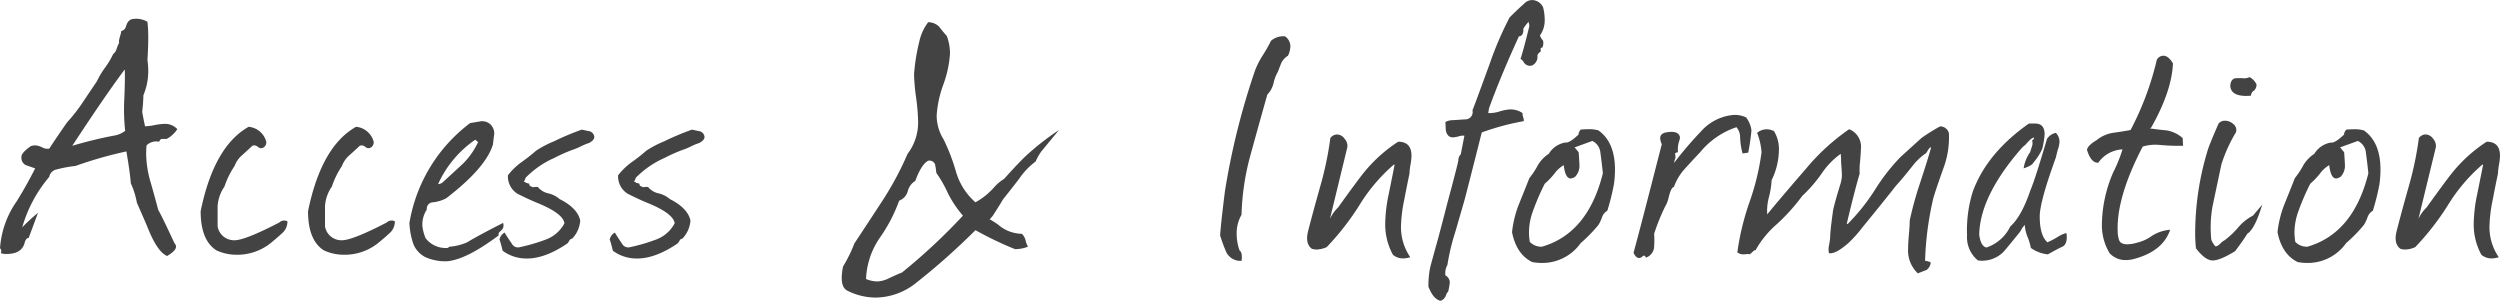 <svg xmlns="http://www.w3.org/2000/svg" width="396.288" height="47.683" viewBox="0 0 396.288 47.683">
  <path id="Path_399438" data-name="Path 399438" d="M-173.248-17.664h-.832q-.192.064-.384.448a2.167,2.167,0,0,0-1.984.576q-.064.64-.064,1.344a16.7,16.7,0,0,0,.7,4.48q.576,1.984,1.216,4.416.512.832,2.56,5.248a.8.8,0,0,1,.256.576q0,.64-1.408,1.472Q-174.592.32-176-2.944q-.512-1.28-1.984-4.608a12.49,12.49,0,0,0-.96-3.072q-.128-1.728-.7-5.056a64.868,64.868,0,0,0-8.064,2.3,20.643,20.643,0,0,0-3.072.576,1.442,1.442,0,0,0-1.088,1.152,21.57,21.57,0,0,0-4.288,8,31.992,31.992,0,0,1,2.5-2.3l-1.472,3.968q-.448.064-.64.768-.448,1.792-2.88,1.792a2.836,2.836,0,0,1-.9-.128,1.053,1.053,0,0,0,.064-.32.5.5,0,0,0-.192-.448,14.637,14.637,0,0,1,2.624-7.424q1.664-2.688,2.944-5.248l-1.472-.512a1.281,1.281,0,0,1-.7-1.28q-.064-.64,1.472-1.728a2.416,2.416,0,0,1,.768-.128,3.143,3.143,0,0,1,1.056.32,1.682,1.682,0,0,0,1.12.192q.9-1.408,2.816-4.16a25.494,25.494,0,0,0,2.5-3.2l2.24-3.328a12.759,12.759,0,0,1,1.28-2.144,12.759,12.759,0,0,0,1.28-2.144,1.7,1.7,0,0,0,.576-.9,5.262,5.262,0,0,1,.384-.9q-.128-.192.192-1.216a2.6,2.6,0,0,0,.128-.64,1.009,1.009,0,0,0,.768-.768q.32-1.088,1.152-1.152a3.554,3.554,0,0,1,2.24.448,21.227,21.227,0,0,1,.128,2.56q0,1.472-.128,3.52a10.929,10.929,0,0,1,.128,1.664,9.806,9.806,0,0,1-.768,3.9,25.8,25.8,0,0,1-.192,2.624q.128.768.448,2.3a9.171,9.171,0,0,0,1.536-.192,9.171,9.171,0,0,1,1.536-.192,2.653,2.653,0,0,1,2.048.832A4.556,4.556,0,0,1-173.248-17.664Zm-6.72-6.528q.128-3.136.064-4.48-2.944,3.9-8.32,12.1a66.42,66.42,0,0,1,6.528-1.6,3.918,3.918,0,0,0,1.856-.768A32.067,32.067,0,0,1-179.968-24.192Zm24.9,21.568q-.384.384-1.472,1.28A8.483,8.483,0,0,1-162.176.7a7.6,7.6,0,0,1-3.2-.7q-2.5-1.6-2.5-6.208,2.112-10.3,7.616-13.376a3.19,3.19,0,0,1,2.752,2.24.846.846,0,0,1-.128.768.8.8,0,0,1-.7.384.86.86,0,0,1-.48-.224.9.9,0,0,0-.544-.224,1.053,1.053,0,0,0-.32.064q-.256.256-1.6,1.472a4.163,4.163,0,0,0-1.216,1.728,13.439,13.439,0,0,0-1.6,3.264,6.144,6.144,0,0,0-1.088,3.072v3.264A2.64,2.64,0,0,0-162.5-1.6q1.664,0,7.1-2.816l.064-.064a1.157,1.157,0,0,1,1.216-.128A2.425,2.425,0,0,1-155.072-2.624Zm17.024,0q-.384.384-1.472,1.28A8.483,8.483,0,0,1-145.152.7a7.6,7.6,0,0,1-3.2-.7q-2.5-1.6-2.5-6.208,2.112-10.3,7.616-13.376a3.19,3.19,0,0,1,2.752,2.24.846.846,0,0,1-.128.768.8.8,0,0,1-.7.384.86.86,0,0,1-.48-.224.9.9,0,0,0-.544-.224,1.053,1.053,0,0,0-.32.064q-.256.256-1.6,1.472a4.163,4.163,0,0,0-1.216,1.728,13.439,13.439,0,0,0-1.6,3.264A6.144,6.144,0,0,0-148.16-7.04v3.264A2.64,2.64,0,0,0-145.472-1.6q1.664,0,7.1-2.816l.064-.064a1.157,1.157,0,0,1,1.216-.128A2.425,2.425,0,0,1-138.048-2.624Zm17.856-.576-.192.192a.58.58,0,0,0-.256.64q-5.12,3.84-8.192,4.1a7.867,7.867,0,0,1-3.392-.64,4.044,4.044,0,0,1-1.92-2.048,11.56,11.56,0,0,1-.64-3.392,24.944,24.944,0,0,1,9.6-15.808q.256-.064,1.472-.256a1.928,1.928,0,0,1,1.7.384,2,2,0,0,1,.672,1.6q-.128.832-.192,1.6-1.088,3.712-7.424,8.576a5.774,5.774,0,0,1-2.112.64,1.012,1.012,0,0,0-.96,1.152,4.29,4.29,0,0,0-.7,2.624,7.049,7.049,0,0,0,.512,1.92A4.013,4.013,0,0,0-128.7-.384l.256-.192a8.335,8.335,0,0,0,2.816-.7q1.792-1.088,5.7-3.072a1.881,1.881,0,0,1,.064.448A.979.979,0,0,1-120.192-3.2ZM-123.9-17.152a4.178,4.178,0,0,0-.448-.384,17.077,17.077,0,0,0-5.888,7.04,1.3,1.3,0,0,0,.7-.256l3.2-2.944A11.747,11.747,0,0,0-123.9-17.152Zm7.3,6.272q.32.064.256.064a.184.184,0,0,1-.128.064l.7.192q-.064.32.32.448a.66.66,0,0,1,.256.128.712.712,0,0,1,.32-.064h.448a2.95,2.95,0,0,0,1.7,1.024,4.178,4.178,0,0,1,1.76.9q2.816,1.408,3.264,3.392a4.634,4.634,0,0,1-1.28,2.88.54.54,0,0,0-.448.32,2.475,2.475,0,0,1-.32.448q-3.776,2.56-6.848,2.368A6.285,6.285,0,0,1-120,.064q-.512-2.048-.512-1.664a1.565,1.565,0,0,1,.832-1.216q.192.384,1.152,1.792a1.1,1.1,0,0,0,1.28.512,28.78,28.78,0,0,0,3.968-1.152,5.477,5.477,0,0,0,3.072-2.624q-.192-1.536-4.224-3.2-1.28-.512-3.2-1.472a3.24,3.24,0,0,1-1.536-2.944,10.805,10.805,0,0,1,2.112-2.048,27.194,27.194,0,0,0,2.368-1.856,16.227,16.227,0,0,1,2.816-1.472,42.225,42.225,0,0,1,4.416-1.856q1.152.256,1.216.256a1.036,1.036,0,0,1,.768.9q0,.512-.832.96a9.18,9.18,0,0,0-1.312.544,9.18,9.18,0,0,1-1.312.544,25.587,25.587,0,0,0-2.88,1.28,14.639,14.639,0,0,0-4.544,3.136,2,2,0,0,1-.32.64Zm17.472,0q.32.064.256.064a.184.184,0,0,1-.128.064l.7.192q-.064.32.32.448a.66.66,0,0,1,.256.128.712.712,0,0,1,.32-.064h.448a2.95,2.95,0,0,0,1.7,1.024,4.178,4.178,0,0,1,1.76.9q2.816,1.408,3.264,3.392a4.634,4.634,0,0,1-1.28,2.88.54.54,0,0,0-.448.32,2.475,2.475,0,0,1-.32.448q-3.776,2.56-6.848,2.368A6.285,6.285,0,0,1-102.528.064q-.512-2.048-.512-1.664a1.565,1.565,0,0,1,.832-1.216q.192.384,1.152,1.792a1.1,1.1,0,0,0,1.28.512,28.78,28.78,0,0,0,3.968-1.152,5.477,5.477,0,0,0,3.072-2.624q-.192-1.536-4.224-3.2Q-98.24-8-100.16-8.96A3.24,3.24,0,0,1-101.7-11.9a10.805,10.805,0,0,1,2.112-2.048,27.194,27.194,0,0,0,2.368-1.856A16.227,16.227,0,0,1-94.4-17.28a42.225,42.225,0,0,1,4.416-1.856q1.152.256,1.216.256a1.036,1.036,0,0,1,.768.9q0,.512-.832.96a9.18,9.18,0,0,0-1.312.544,9.18,9.18,0,0,1-1.312.544,25.587,25.587,0,0,0-2.88,1.28A14.639,14.639,0,0,0-98.88-11.52a2,2,0,0,1-.32.64Zm64.512-4.8a8.756,8.756,0,0,0-.9,1.6,11.165,11.165,0,0,0-2.624,2.752q-1.28,1.664-2.56,3.264-.32.576-1.344,2.176a4.119,4.119,0,0,1-.768.96,12.9,12.9,0,0,1,1.408.9A5.809,5.809,0,0,0-37.7-2.624a2.191,2.191,0,0,1,.64,1.28q.064.192.32.768a5.529,5.529,0,0,1-2.048.384A54.66,54.66,0,0,1-45.056-3.2a106.035,106.035,0,0,1-9.28,8.256,10.426,10.426,0,0,1-6.592,2.432A10.052,10.052,0,0,1-65.344,6.4q-1.344-.64-.7-3.84a22.214,22.214,0,0,0,1.792-3.648Q-62.72-3.392-59.712-8a50.342,50.342,0,0,0,3.9-7.3,8.218,8.218,0,0,0,1.664-5.248,31.452,31.452,0,0,0-.32-3.68,31.452,31.452,0,0,1-.32-3.68,30.44,30.44,0,0,1,.832-5.184,7.789,7.789,0,0,1,1.408-3.072,2.492,2.492,0,0,1,1.728.7q.576.768,1.216,1.472a7.843,7.843,0,0,1,.512,2.816,17.42,17.42,0,0,1-1.056,4.9,17.42,17.42,0,0,0-1.056,4.9A7.164,7.164,0,0,0-50.112-17.6a30.582,30.582,0,0,1,1.984,5.184,10.188,10.188,0,0,0,3.072,4.8,11.044,11.044,0,0,0,3.008-2.432,6.787,6.787,0,0,1,1.536-1.28q2.3-2.56,3.456-3.648a41.76,41.76,0,0,1,5.248-4.1ZM-49.408-9.024a19.667,19.667,0,0,0-1.856-3.264,11.151,11.151,0,0,0-.192-1.344.958.958,0,0,0-1.088-.576q-1.088.576-2.048,3.2a2.668,2.668,0,0,0-1.184,1.6,2.239,2.239,0,0,1-1.376,1.536,24.491,24.491,0,0,1-3.072,5.888A12.4,12.4,0,0,0-62.4,4.544a4.845,4.845,0,0,0,1.792.384,4.529,4.529,0,0,0,1.856-.512q1.664-.768,2.048-.9A92.816,92.816,0,0,0-47.04-5.5,17.51,17.51,0,0,1-49.408-9.024ZM3.456-29.76q-.192.448-.576,1.472a6.077,6.077,0,0,0-.672,1.728A3.8,3.8,0,0,1,1.216-24.7Q.32-21.568-1.408-15.3A39.746,39.746,0,0,0-2.88-5.632a5.735,5.735,0,0,0-.768,3.008A7.888,7.888,0,0,0-3.2,0q.512.384.32,1.664A2.5,2.5,0,0,1-5.248.384,23.033,23.033,0,0,1-6.272-2.368q.128-1.984.768-7.04a114.861,114.861,0,0,1,4.8-19.2,13.84,13.84,0,0,1,1.248-2.4,22.815,22.815,0,0,0,1.248-2.208,2.934,2.934,0,0,1,2.24-.7,1.945,1.945,0,0,1,.832,1.6,3.591,3.591,0,0,1-.384,1.472A2.8,2.8,0,0,0,3.456-29.76Zm20.288,17.6Q23.3-10.048,22.912-8A23.021,23.021,0,0,0,22.4-3.84a8.4,8.4,0,0,0,1.472,4.928,4.054,4.054,0,0,1-1.152.192A2.458,2.458,0,0,1,21.12.7,9.968,9.968,0,0,1,19.9-4.352a24.163,24.163,0,0,1,.576-4.672l.9-4.48-.064-.128a27.351,27.351,0,0,0-5.5,6.464A41.533,41.533,0,0,1,10.624-.512a4.132,4.132,0,0,1-1.6.384,2.416,2.416,0,0,1-.768-.128Q7.168-1.088,7.68-3.072q.7-2.752,1.984-7.3A52.529,52.529,0,0,0,11.2-17.792a1.338,1.338,0,0,1,1.088-.576,1.519,1.519,0,0,1,1.184.7,1.654,1.654,0,0,1,.416,1.344L11.136-4.992a5.91,5.91,0,0,1,1.28-1.792q3.264-4.544,4.224-5.7a23.457,23.457,0,0,1,5.312-4.736q2.112,0,2.112,2.24a9.6,9.6,0,0,1-.16,1.408A9.6,9.6,0,0,0,23.744-12.16ZM44.416-34.048a3.365,3.365,0,0,0,.512.832,1.778,1.778,0,0,1-.128,1.088.371.371,0,0,0-.256.064v.576a.971.971,0,0,0-.512.576v.32a1.5,1.5,0,0,1-.832,1.28,1.134,1.134,0,0,1-1.344-.512l-.128-.192a1.043,1.043,0,0,0-.384-.32q.576-1.792,1.408-5.248l-.128-.64a6.258,6.258,0,0,0-.832,1.088q.064,1.152-.7,1.216-2.88,6.272-4.736,11.392l-.128.768a5.236,5.236,0,0,0,1.792-.256,7.2,7.2,0,0,1,1.6-.32,3.418,3.418,0,0,1,2.048.576v.32a.491.491,0,0,1,.064.192l.064.256a1.331,1.331,0,0,1,.064.512A39.922,39.922,0,0,0,35.2-18.688q-1.152,4.608-2.688,10.56-.768,2.688-1.536,5.312A34.069,34.069,0,0,0,29.76,2.3a2.7,2.7,0,0,0-.32,1.664,1.359,1.359,0,0,1,.7,1.088,11.341,11.341,0,0,1-.256,1.472A1.686,1.686,0,0,0,29.5,7.2a1.341,1.341,0,0,1-.832.8q-1.152-.256-1.92-2.24a14.426,14.426,0,0,1,.256-2.944q.128-.576,1.344-4.928Q29.44-6.272,29.5-6.528T30.5-10.3q.928-3.52.992-3.968a1.344,1.344,0,0,1,.384-.96q.384-1.984.576-2.944a2.145,2.145,0,0,0-.9.1,4.579,4.579,0,0,1-.832.16q-.96.064-1.216-1.088l-.064-1.344a2.41,2.41,0,0,1,1.088-.288q.64-.032,1.984-.128a1.162,1.162,0,0,0,1.216-1.44q.256-.576,2.752-7.424a53.547,53.547,0,0,1,3.136-7.3q1.216-1.216,2.3-2.176a1.774,1.774,0,0,1,1.28-.576,1.96,1.96,0,0,1,1.728,1.152,7.937,7.937,0,0,1,.256,1.92A4.147,4.147,0,0,1,44.416-34.048ZM55.1-6.272a1.885,1.885,0,0,0-.832,1.024A6.418,6.418,0,0,1,53.7-4.032a23.534,23.534,0,0,1-2.816,2.88,7.426,7.426,0,0,1-5.632,3.136A8.272,8.272,0,0,1,43.2,1.856Q40.7.64,40-2.88A17.068,17.068,0,0,1,41.088-7.3q.576-1.408,1.664-4.16A12.944,12.944,0,0,0,44.1-13.5,5.368,5.368,0,0,1,45.824-15.3a3.809,3.809,0,0,1,2.624-1.792q.64.128,2.112-1.28-.064-.256.32-.768.7-.064,1.28-.064a4.994,4.994,0,0,1,1.536.192Q56.32-17.152,56.32-12.8a16.978,16.978,0,0,1-.16,2.272A35.117,35.117,0,0,1,55.1-6.272Zm-1.088-9.152a2.293,2.293,0,0,0-1.28-1.92L49.92-16.32l.64.768q.064.7.128,2.048a2.509,2.509,0,0,1-.7,1.856,2.011,2.011,0,0,1-.64.256q-.9.064-1.152-2.112A4.838,4.838,0,0,0,46.72-12.16a11.343,11.343,0,0,1-1.536,1.6,38.2,38.2,0,0,0-1.92,4.48,9.769,9.769,0,0,0-.576,3.2,9.328,9.328,0,0,0,.128,1.536,2.528,2.528,0,0,0,1.92.768q7.3-2.112,9.664-11.648Q54.208-14.016,54.016-15.424Zm11.648,1.6a58.279,58.279,0,0,1,4.288-5.024A7.8,7.8,0,0,1,74.88-21.44a3.976,3.976,0,0,1,2.24.384,4.27,4.27,0,0,1,.832,2.048,33.775,33.775,0,0,1-.512,3.52l-.9.128a11.169,11.169,0,0,1-.384-2.56,2.462,2.462,0,0,0-.576-1.6,12.587,12.587,0,0,0-5.76,3.968q-1.216,1.28-2.368,2.56a8.528,8.528,0,0,0-1.792,2.944q-.448.064-.832,1.664a4.836,4.836,0,0,1-.576,1.472,33.142,33.142,0,0,0-1.728,4.288,16.286,16.286,0,0,1,0,2.112,1.931,1.931,0,0,1-1.28,1.664Q60.992.7,60.736.9a.883.883,0,0,1-.576.32q-.512,0-.9-.832,1.024-3.712,4.48-17.216a2.48,2.48,0,0,1-.256-.96q0-.7.9-.9,2.112-.384,2.24.832a3.978,3.978,0,0,1-.192.736,4.349,4.349,0,0,0-.128,1.568q-.384.064-.448.192,0,.128.064.64l-.192.576A.712.712,0,0,1,65.664-13.824ZM81.536-18.88a5.459,5.459,0,0,1,.768,3.072,11.2,11.2,0,0,1-1.152,4.672,13.539,13.539,0,0,1-.416,2.656A8.489,8.489,0,0,0,80.448-5.7q1.984-2.432,6.144-7.232A33.987,33.987,0,0,1,93.44-19.2,2.978,2.978,0,0,1,95.3-16.064q0,.448-.128,1.984a10.385,10.385,0,0,0-.064,1.92q-.768,2.56-2.048,7.936.064.064.192,0a32.076,32.076,0,0,0,4.32-5.44,30.588,30.588,0,0,1,4-5.12q2.88-2.624,3.392-3.072a32.9,32.9,0,0,1,2.88-1.792,1.419,1.419,0,0,1,1.408,1.088,13.872,13.872,0,0,1-.832,5.44q-1.6,4.48-1.728,5.248a49.2,49.2,0,0,0-1.216,9.536h.064a2.416,2.416,0,0,1,.832.256,1.684,1.684,0,0,1-.7,1.216q-.064,0-1.344.512A4.991,4.991,0,0,1,102.784-.32q0-.768.128-2.208t.128-2.208a55.694,55.694,0,0,1,1.6-5.824q1.408-4.288,1.792-5.76H106.3a1.771,1.771,0,0,0-.448.576q-.256.448-.384.448a9.426,9.426,0,0,0-1.984,1.92q-1.728,2.176-2.624,3.136-1.856,2.368-5.312,6.592a19.983,19.983,0,0,1-2.24,2.5Q91.264.64,90.24.448a2.871,2.871,0,0,1,0-1.216,11.49,11.49,0,0,0,.192-1.344q0-.9.448-4.16.192-1.024,1.088-3.968a5.772,5.772,0,0,0,.32-1.536q0-.512-.064-1.344t-.064-1.088A8.782,8.782,0,0,0,92.1-15.3a12.283,12.283,0,0,0-3.072,3.2A22.179,22.179,0,0,1,86.016-8.64a30.851,30.851,0,0,1-4.032,4.48A15.283,15.283,0,0,0,78.592,0q-.064-.128-.48.256a1.963,1.963,0,0,1-.48.384.712.712,0,0,0-.32-.064,5.2,5.2,0,0,1-.64.064,1.621,1.621,0,0,1-.96-.32,41.417,41.417,0,0,1,1.92-7.936,38.792,38.792,0,0,0,1.92-7.936,10.732,10.732,0,0,0-.7-3.072A2.344,2.344,0,0,1,81.536-18.88Zm45.7,18.3q-.7.32-2.3,1.216A5.582,5.582,0,0,1,122.24-.384a9.223,9.223,0,0,0-.512-1.728,5.976,5.976,0,0,1-.448-1.92,4.009,4.009,0,0,0-.7,1.024Q118.208-.064,117.824.32a4.792,4.792,0,0,1-3.968,1.28,4.719,4.719,0,0,1-1.728-3.968,20.5,20.5,0,0,1,.9-6.912q2.24-6.144,8.9-10.816h1.024q1.472,0,1.472,1.728a13.481,13.481,0,0,1-.384,2.3,8.964,8.964,0,0,1-1.408,2.176q-.192.448-1.536.9a5.941,5.941,0,0,1,1.024-2.56q.064-.192.32-1.024a.891.891,0,0,0,.064-.384,1.881,1.881,0,0,0-.064-.448q.32-.256.32-.448-.384-.064-1.344,1.088a5.269,5.269,0,0,0-.64.576q-6.592,7.552-6.72,13.7Q114.3-.64,115.2-.448a6.485,6.485,0,0,0,3.776-3.328q1.792-1.6,3.2-5.76.7-1.6,2.624-8.128a2.2,2.2,0,0,1,1.408-.96,2.06,2.06,0,0,1,.576,1.408A4.116,4.116,0,0,1,126.528-16q-.256.96-.32,1.28-2.56,7.04-2.56,9.344,0,3.008,1.216,4.1a11.582,11.582,0,0,0,1.6-.832,4.99,4.99,0,0,1,1.408-.64,3.256,3.256,0,0,1,.064.64Q127.936-.9,127.232-.576ZM141.12-19.328q1.344.192,2.688.32a5.09,5.09,0,0,1,2.5,1.216l.064,1.216a31.764,31.764,0,0,1-3.648-.128,6.962,6.962,0,0,0-2.752.256q-4.16,8-3.968,13.376a4.525,4.525,0,0,0,.224,1.44q.224.672,1.312.672a5.737,5.737,0,0,0,1.536-.256,6.426,6.426,0,0,0,2.272-1.024,6.3,6.3,0,0,1,2.976-1.024q-1.152,3.456-5.888,4.672a4.782,4.782,0,0,1-1.024.128A3.4,3.4,0,0,1,134.72.448,8.627,8.627,0,0,1,133.5-3.968a21.343,21.343,0,0,1,1.792-8.384A23.192,23.192,0,0,0,136.768-16a4.939,4.939,0,0,0-3.84,2.112q-1.152.064-1.792-2.048.128-.7,1.536-1.536a5.469,5.469,0,0,1,2.56-1.152q1.408-.192,2.816-.448a46.71,46.71,0,0,0,4.16-11.136,1.225,1.225,0,0,1,.96-.64q.832-.064,1.6,1.216-.192,4.416-3.456,10.176A.744.744,0,0,0,141.12-19.328Zm16.448-5.952-.192.128a1.575,1.575,0,0,0-.256.64q-3.072.256-3.264-1.472,0-1.024.7-1.28a8.212,8.212,0,0,1,1.536,0,2.506,2.506,0,0,0,.832-.192,2.581,2.581,0,0,1,1.088,1.152A1.238,1.238,0,0,1,157.568-25.28ZM156.544-2.624q-.576.96-1.92,2.752-2.5,1.536-3.648,1.472t-2.56-1.92a20.846,20.846,0,0,1-.128-2.3,45.322,45.322,0,0,1,1.984-13.248Q150.592-16.9,152-20.1a1.281,1.281,0,0,1,1.024-.448,1.95,1.95,0,0,1,1.216.448,1.287,1.287,0,0,1,.576,1.024.936.936,0,0,1-.192.576,24.036,24.036,0,0,0-2.176,4.864L151.04-6.976a18.923,18.923,0,0,0-.192,5.312,3.748,3.748,0,0,0,.64,1.024q.256.064.768-.416a2.743,2.743,0,0,1,.7-.544,13.316,13.316,0,0,0,2.112-1.984A7.735,7.735,0,0,1,157.44-5.5l1.472-1.728Q157.76-3.392,156.544-2.624Zm19.9-3.648a1.885,1.885,0,0,0-.832,1.024,6.417,6.417,0,0,1-.576,1.216,23.533,23.533,0,0,1-2.816,2.88,7.426,7.426,0,0,1-5.632,3.136,8.272,8.272,0,0,1-2.048-.128q-2.5-1.216-3.2-4.736A17.067,17.067,0,0,1,162.432-7.3q.576-1.408,1.664-4.16A12.944,12.944,0,0,0,165.44-13.5a5.368,5.368,0,0,1,1.728-1.792,3.809,3.809,0,0,1,2.624-1.792q.64.128,2.112-1.28-.064-.256.32-.768.7-.064,1.28-.064a4.994,4.994,0,0,1,1.536.192q2.624,1.856,2.624,6.208a16.977,16.977,0,0,1-.16,2.272A35.117,35.117,0,0,1,176.448-6.272Zm-1.088-9.152a2.293,2.293,0,0,0-1.28-1.92l-2.816,1.024.64.768q.064.7.128,2.048a2.509,2.509,0,0,1-.7,1.856,2.011,2.011,0,0,1-.64.256q-.9.064-1.152-2.112a4.838,4.838,0,0,0-1.472,1.344,11.343,11.343,0,0,1-1.536,1.6,38.2,38.2,0,0,0-1.92,4.48,9.769,9.769,0,0,0-.576,3.2,9.327,9.327,0,0,0,.128,1.536,2.528,2.528,0,0,0,1.92.768q7.3-2.112,9.664-11.648Q175.552-14.016,175.36-15.424Zm20.928,3.264q-.448,2.112-.832,4.16a23.022,23.022,0,0,0-.512,4.16,8.4,8.4,0,0,0,1.472,4.928,4.054,4.054,0,0,1-1.152.192,2.458,2.458,0,0,1-1.6-.576,9.968,9.968,0,0,1-1.216-5.056,24.163,24.163,0,0,1,.576-4.672l.9-4.48-.064-.128a27.352,27.352,0,0,0-5.5,6.464,41.533,41.533,0,0,1-5.184,6.656,4.132,4.132,0,0,1-1.6.384,2.416,2.416,0,0,1-.768-.128q-1.088-.832-.576-2.816.7-2.752,1.984-7.3a52.527,52.527,0,0,0,1.536-7.424,1.338,1.338,0,0,1,1.088-.576,1.519,1.519,0,0,1,1.184.7,1.654,1.654,0,0,1,.416,1.344L183.68-4.992a5.91,5.91,0,0,1,1.28-1.792q3.264-4.544,4.224-5.7a23.457,23.457,0,0,1,5.312-4.736q2.112,0,2.112,2.24a9.594,9.594,0,0,1-.16,1.408A9.594,9.594,0,0,0,196.288-12.16Z" transform="translate(199.68 39.683)" fill="#434343"/>
</svg>
